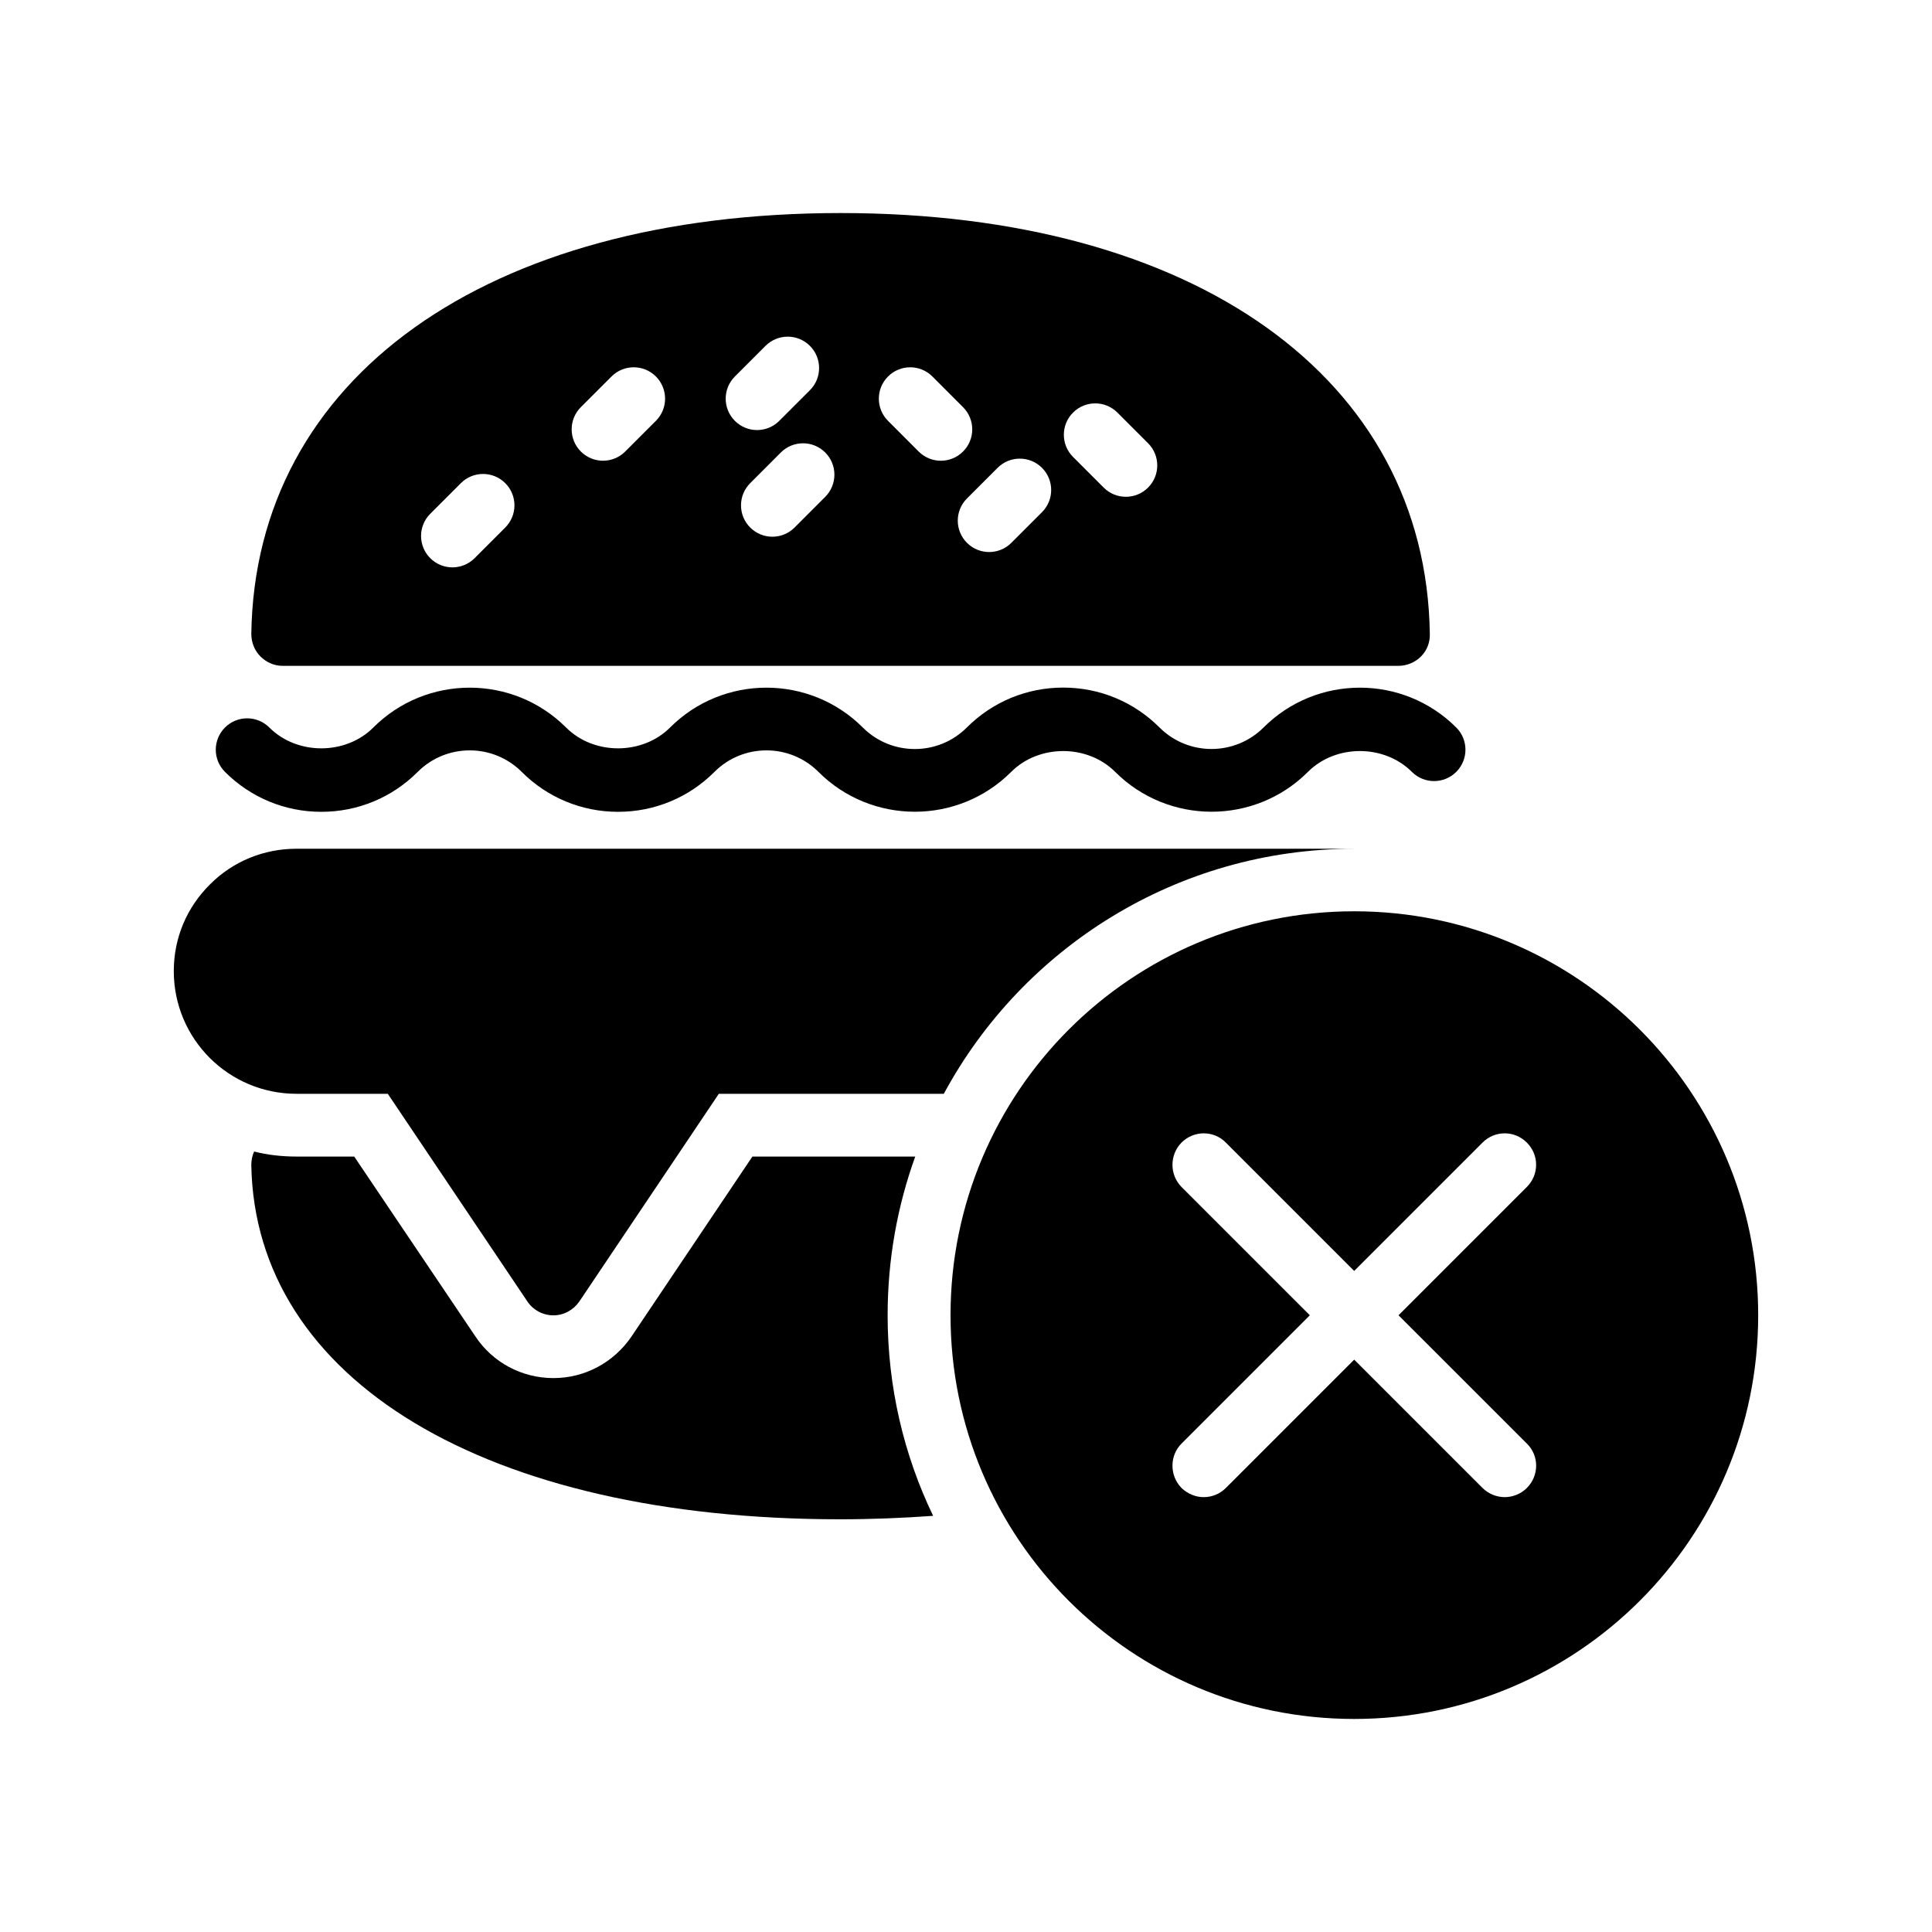 <?xml version="1.0" encoding="UTF-8"?>
<!-- Uploaded to: ICON Repo, www.svgrepo.com, Generator: ICON Repo Mixer Tools -->
<svg fill="#000000" width="800px" height="800px" version="1.1" viewBox="144 144 512 512" xmlns="http://www.w3.org/2000/svg">
 <g>
  <path d="m391.29 545.71c-7.734-16.047-12.059-34.094-12.059-53.133 0-14.801 2.578-28.938 7.316-42.074h-43.156l-32.012 47.645c-4.738 6.984-12.473 11.059-20.703 11.059-8.398 0-16.133-4.156-20.703-11.059l-32.098-47.645-15.301-0.004c-3.824 0-7.648-0.418-11.227-1.332-0.5 1.082-0.75 2.328-0.75 3.574 1 57.047 62.285 93.883 156.08 93.883 8.316 0 16.551-0.332 24.613-0.914z"/>
  <path d="m203.62 336.8c-3.25 3.246-3.25 8.512 0 11.758 6.82 6.82 15.891 10.582 25.539 10.582 9.648 0 18.719-3.758 25.539-10.582 7.602-7.602 19.961-7.602 27.559 0 6.82 6.82 15.891 10.582 25.539 10.582 9.648 0 18.719-3.758 25.539-10.582 7.602-7.602 19.961-7.602 27.562 0 14.082 14.082 36.996 14.082 51.078 0 7.356-7.359 20.203-7.359 27.559 0 14.066 14.062 36.98 14.098 51.078 0 7.348-7.359 20.188-7.363 27.551 0 3.25 3.246 8.512 3.246 11.758 0 3.25-3.25 3.25-8.512 0-11.758-14.074-14.074-36.98-14.09-51.07 0-7.617 7.586-19.977 7.586-27.559 0-6.82-6.82-15.891-10.582-25.539-10.582-9.648 0-18.719 3.758-25.539 10.582-7.602 7.602-19.961 7.602-27.562 0-14.082-14.082-36.996-14.082-51.078 0-7.356 7.356-20.203 7.356-27.559 0-14.082-14.082-36.996-14.082-51.078 0-7.356 7.356-20.203 7.356-27.559 0-3.25-3.246-8.512-3.246-11.758 0z"/>
  <path d="m246.77 433.87 37.004 55.047c1.496 2.246 4.074 3.66 6.902 3.66 2.742 0 5.32-1.414 6.902-3.742l36.918-54.965h59.621c20.871-38.668 61.781-64.941 108.76-64.941l-280.31-0.004c-8.648 0-16.797 3.324-22.867 9.398-6.238 6.152-9.645 14.301-9.645 23.031 0 17.961 14.551 32.512 32.512 32.512z"/>
  <path d="m210.6 311.97c0 2.246 0.832 4.406 2.41 5.988 1.578 1.578 3.66 2.496 5.902 2.496h295.69c2.246 0 4.406-0.914 5.988-2.496 1.578-1.578 2.41-3.742 2.328-5.988-0.996-67.77-62.281-111.51-156.16-111.51-93.875 0-155.16 43.738-156.16 111.51zm217.77-58.633c3.25-3.25 8.512-3.25 11.758 0l8.121 8.121c3.25 3.25 3.25 8.512 0 11.758-1.625 1.625-3.75 2.438-5.879 2.438-2.129 0-4.254-0.812-5.879-2.438l-8.121-8.121c-3.25-3.246-3.25-8.508 0-11.758zm-8.234 14.641c3.25 3.25 3.25 8.512 0 11.758l-8.121 8.121c-1.625 1.625-3.75 2.438-5.879 2.438s-4.254-0.812-5.879-2.438c-3.25-3.25-3.25-8.512 0-11.758l8.121-8.121c3.246-3.246 8.508-3.246 11.758 0zm-40.797-24.203c3.246-3.25 8.512-3.25 11.758 0l8.121 8.129c3.25 3.25 3.25 8.52 0 11.758-1.625 1.625-3.75 2.438-5.879 2.438-2.129 0-4.254-0.812-5.879-2.438l-8.121-8.129c-3.25-3.25-3.25-8.52 0-11.758zm-16.648 31.895-8.121 8.129c-1.625 1.625-3.75 2.438-5.879 2.438s-4.254-0.812-5.879-2.438c-3.25-3.238-3.25-8.512 0-11.758l8.121-8.129c3.25-3.246 8.512-3.246 11.758 0 3.25 3.238 3.25 8.512 0 11.758zm-23.938-31.895 8.121-8.121c3.25-3.246 8.512-3.246 11.758 0 3.25 3.25 3.25 8.512 0 11.758l-8.121 8.121c-1.625 1.625-3.754 2.438-5.879 2.438-2.129 0-4.254-0.812-5.879-2.438-3.25-3.25-3.25-8.512 0-11.758zm-40.82 8.125 8.129-8.129c3.25-3.25 8.512-3.25 11.758 0s3.246 8.512 0 11.758l-8.129 8.129c-1.625 1.625-3.75 2.438-5.879 2.438-2.129 0-4.254-0.812-5.879-2.438-3.25-3.246-3.25-8.508 0-11.758zm-39.914 28.262 8.121-8.121c3.25-3.25 8.512-3.25 11.758 0 3.25 3.246 3.25 8.512 0 11.758l-8.121 8.121c-1.625 1.625-3.75 2.438-5.879 2.438s-4.254-0.812-5.879-2.438c-3.246-3.25-3.246-8.512 0-11.758z"/>
  <path d="m502.88 385.5c-59.113 0-106.98 47.945-106.98 107.06 0 59.113 47.863 106.98 106.98 106.98 59.113 0 107.06-47.863 107.06-106.98 0-59.113-47.945-107.06-107.06-107.06zm45.762 141.07c3.273 3.191 3.273 8.48 0 11.754-1.594 1.594-3.777 2.434-5.879 2.434-2.098 0-4.281-0.84-5.879-2.434l-34.008-34.008-34.008 34.008c-1.594 1.594-3.695 2.434-5.879 2.434-2.098 0-4.199-0.84-5.879-2.434-3.191-3.273-3.191-8.562 0-11.754l34.008-34.008-34.008-34.008c-3.191-3.273-3.191-8.48 0-11.754 3.273-3.273 8.562-3.273 11.754 0l34.008 34.008 34.008-34.008c3.273-3.273 8.48-3.273 11.754 0 3.273 3.273 3.273 8.48 0 11.754l-34.008 34.008z"/>
 </g>
</svg>